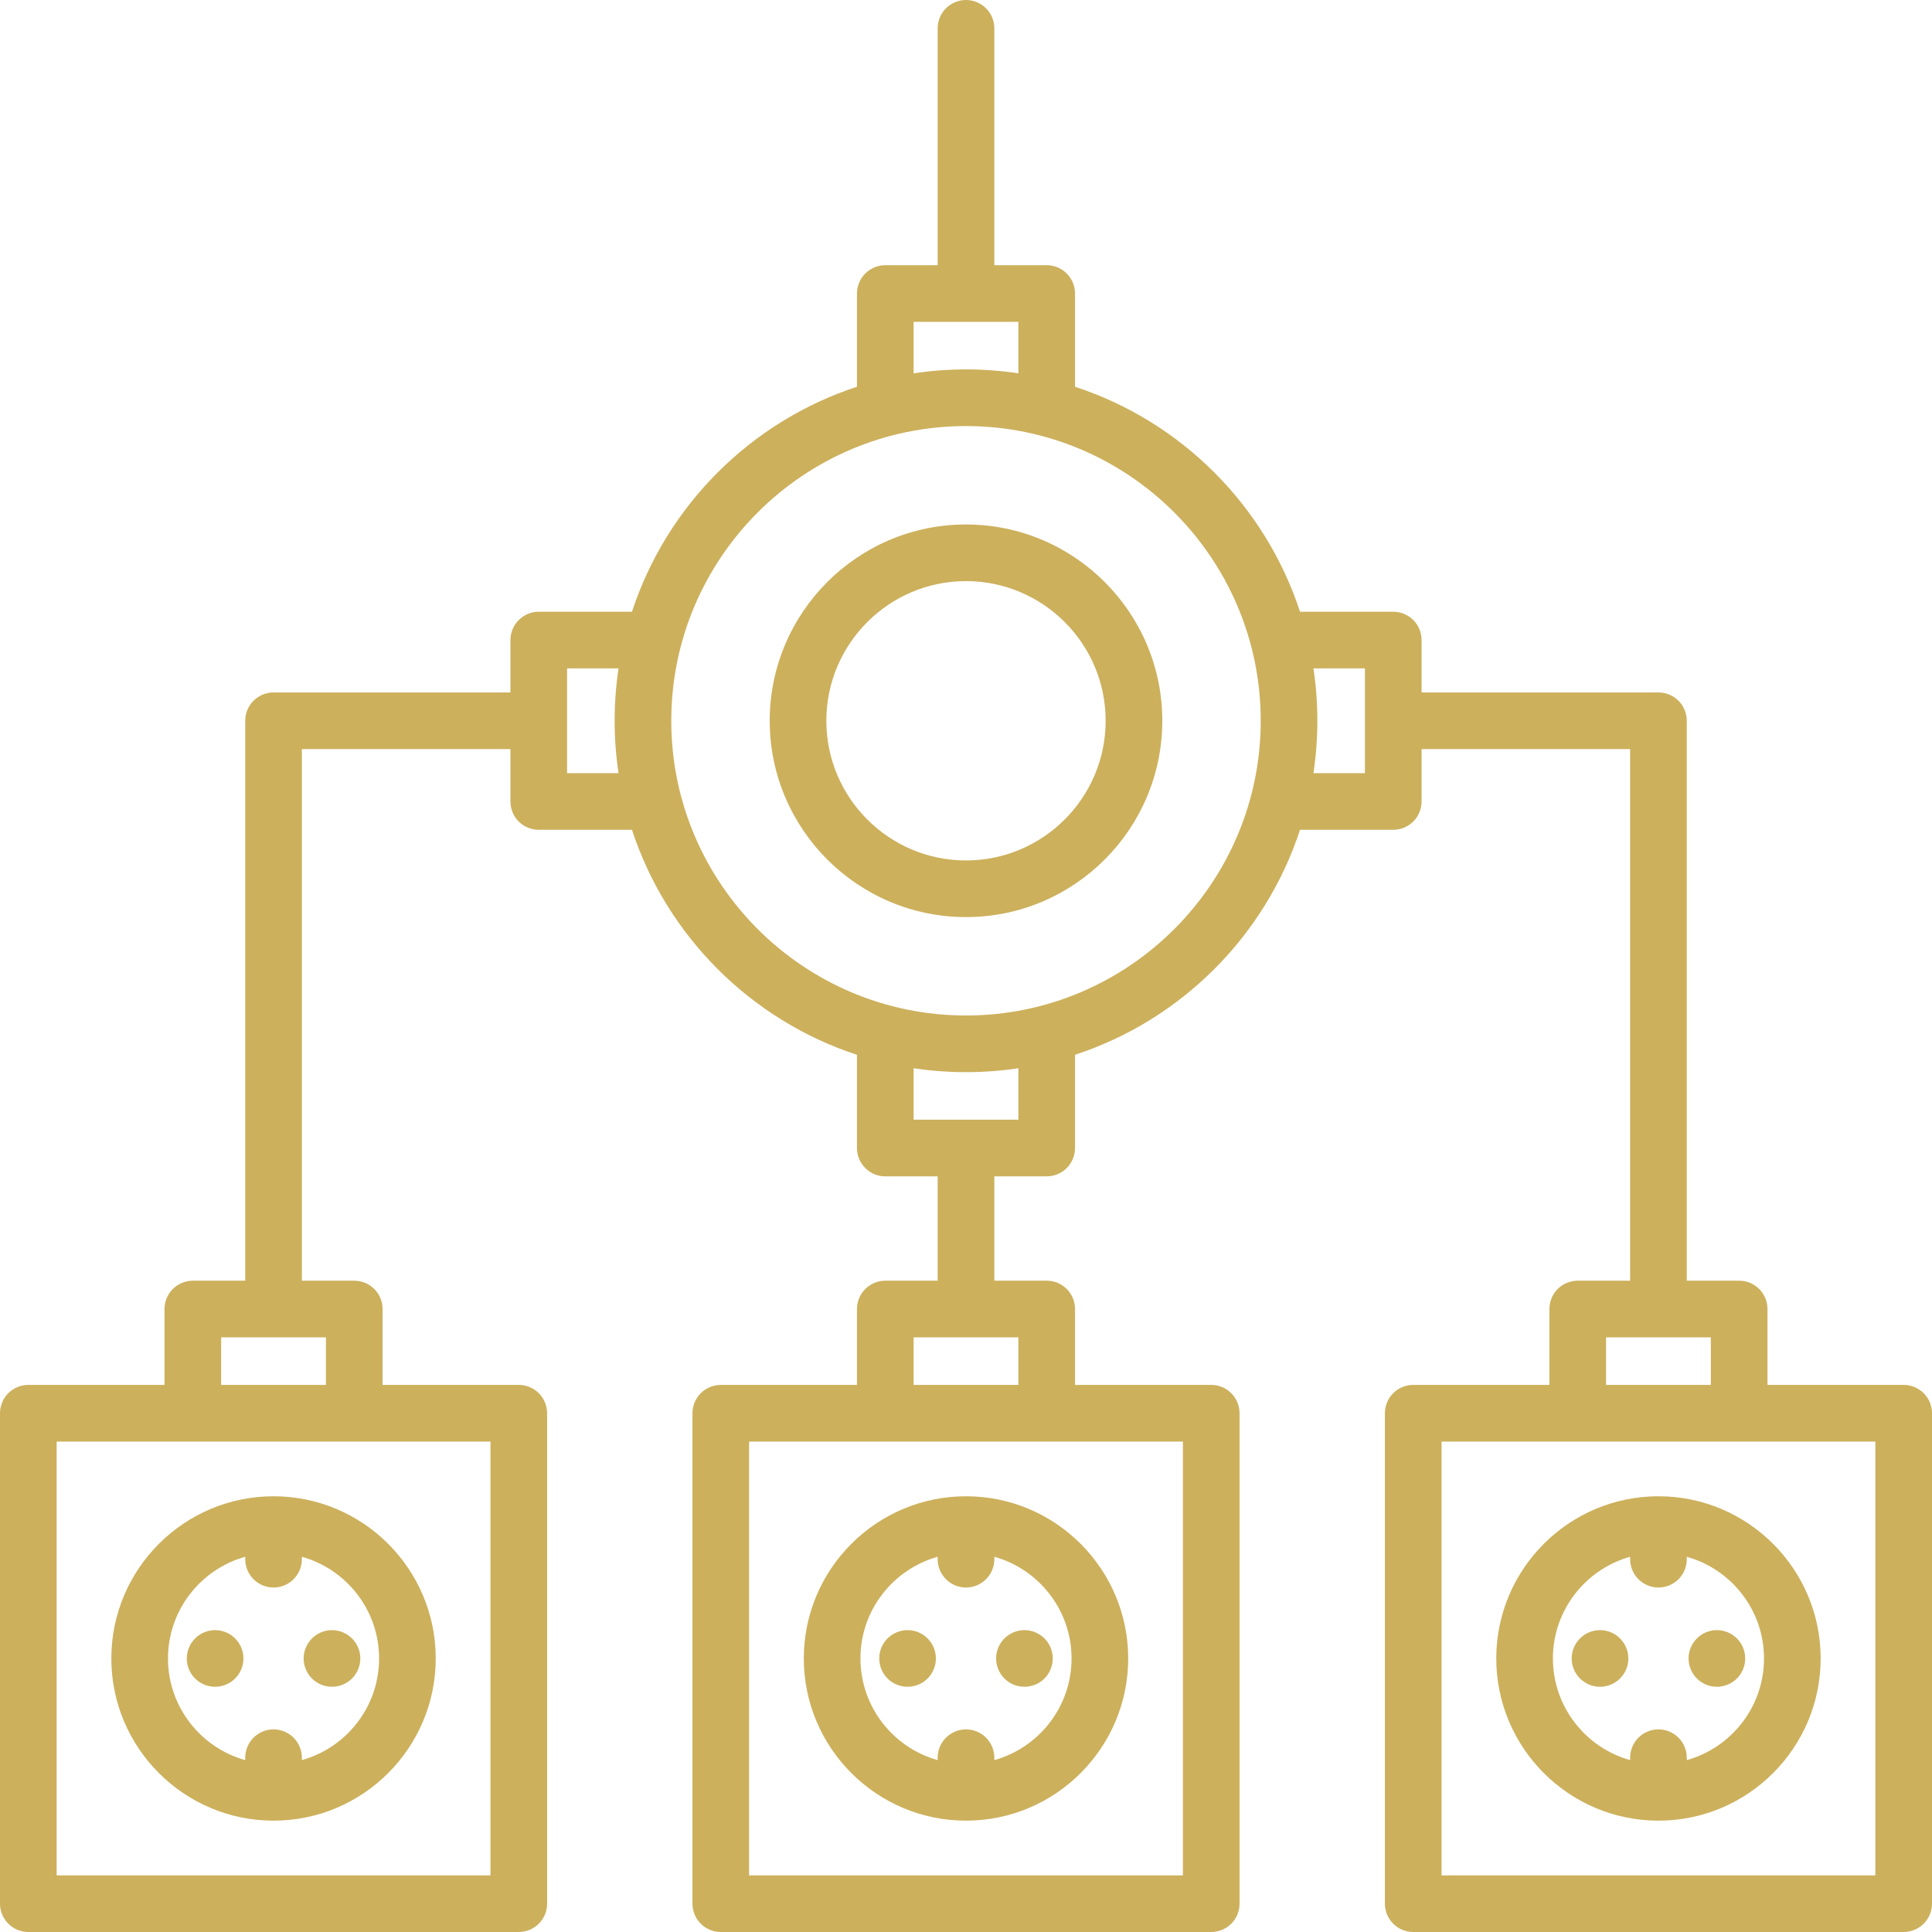 <svg width="60" height="60" viewBox="0 0 60 60" fill="none" xmlns="http://www.w3.org/2000/svg">
<g clip-path="url(#clip0_415_489)">
<path d="M59.12 43.009H54.891V40.653C54.891 40.419 54.798 40.196 54.633 40.031C54.468 39.866 54.245 39.773 54.011 39.773H52.384V22.384C52.384 22.151 52.292 21.927 52.127 21.762C51.962 21.597 51.738 21.505 51.505 21.505H44.148V19.878C44.148 19.645 44.056 19.421 43.891 19.256C43.726 19.091 43.502 18.998 43.269 18.998H40.373C39.294 15.7 36.684 13.09 33.386 12.011V9.116C33.386 8.882 33.293 8.659 33.128 8.494C32.964 8.329 32.74 8.236 32.507 8.236H30.88V0.88C30.88 0.646 30.787 0.423 30.622 0.258C30.457 0.093 30.233 0 30 0C29.767 0 29.543 0.093 29.378 0.258C29.213 0.423 29.12 0.646 29.12 0.88V8.236H27.494C27.26 8.236 27.037 8.329 26.872 8.494C26.707 8.659 26.614 8.882 26.614 9.116V12.011C23.316 13.09 20.706 15.7 19.627 18.998H16.731C16.498 18.998 16.274 19.091 16.11 19.256C15.945 19.421 15.852 19.645 15.852 19.878V21.505H8.495C8.262 21.505 8.038 21.597 7.873 21.762C7.708 21.927 7.616 22.151 7.616 22.384V39.773H5.989C5.756 39.773 5.532 39.866 5.367 40.031C5.202 40.196 5.109 40.419 5.109 40.653V43.009H0.88C0.646 43.009 0.423 43.102 0.258 43.267C0.093 43.432 0 43.656 0 43.889V59.12C0 59.354 0.093 59.577 0.258 59.742C0.423 59.907 0.646 60 0.88 60H16.111C16.344 60 16.568 59.907 16.733 59.742C16.898 59.577 16.991 59.354 16.991 59.12V43.889C16.991 43.656 16.898 43.432 16.733 43.267C16.568 43.102 16.344 43.009 16.111 43.009H11.881V40.653C11.881 40.419 11.789 40.196 11.624 40.031C11.459 39.866 11.235 39.773 11.002 39.773H9.375V23.264H15.852V24.891C15.852 25.124 15.944 25.348 16.109 25.513C16.274 25.678 16.498 25.77 16.731 25.77H19.627C20.706 29.068 23.316 31.678 26.614 32.758V35.653C26.614 35.886 26.706 36.11 26.872 36.275C27.036 36.44 27.26 36.533 27.493 36.533H29.12V39.773H27.494C27.26 39.773 27.037 39.866 26.872 40.031C26.707 40.196 26.614 40.419 26.614 40.653V43.01H22.384C22.151 43.01 21.927 43.102 21.762 43.267C21.598 43.432 21.505 43.656 21.505 43.889V59.12C21.505 59.354 21.598 59.577 21.762 59.742C21.927 59.907 22.151 60 22.384 60H37.616C37.849 60 38.073 59.907 38.238 59.742C38.403 59.577 38.495 59.354 38.495 59.12V43.889C38.495 43.656 38.403 43.432 38.238 43.267C38.073 43.102 37.849 43.009 37.616 43.009H33.386V40.653C33.386 40.419 33.294 40.196 33.129 40.031C32.964 39.866 32.74 39.773 32.507 39.773H30.88V36.532H32.507C32.74 36.532 32.964 36.44 33.128 36.275C33.293 36.11 33.386 35.886 33.386 35.653V32.757C36.684 31.678 39.294 29.068 40.373 25.77H43.269C43.502 25.77 43.726 25.677 43.891 25.512C44.056 25.348 44.148 25.124 44.148 24.891V23.264H50.625V39.773H48.998C48.765 39.773 48.541 39.865 48.376 40.03C48.211 40.195 48.119 40.419 48.119 40.652V43.009H43.889C43.656 43.009 43.432 43.102 43.267 43.267C43.102 43.432 43.009 43.656 43.009 43.889V59.12C43.009 59.354 43.102 59.577 43.267 59.742C43.432 59.907 43.656 60 43.889 60H59.12C59.354 60 59.577 59.907 59.742 59.742C59.907 59.577 60 59.354 60 59.12V43.889C60 43.656 59.907 43.432 59.742 43.267C59.577 43.102 59.354 43.009 59.12 43.009ZM15.232 58.241H1.759V44.769H15.232V58.241ZM10.122 43.009H6.868V41.532H10.122V43.009ZM36.736 58.241H23.264V44.769H36.736V58.241ZM31.627 43.009H28.373V41.532H31.627V43.009ZM28.373 9.995H31.627V11.594C30.548 11.432 29.452 11.432 28.373 11.594V9.995ZM17.611 24.011V20.757H19.209C19.048 21.836 19.048 22.933 19.209 24.011H17.611ZM31.627 34.773H28.373V33.175C29.451 33.337 30.548 33.337 31.627 33.175L31.627 34.773ZM30 31.537C24.953 31.537 20.847 27.431 20.847 22.384C20.847 17.337 24.953 13.232 30 13.232C35.047 13.232 39.153 17.337 39.153 22.384C39.153 27.431 35.047 31.537 30 31.537ZM42.389 24.011H40.79C40.952 22.933 40.952 21.836 40.79 20.757H42.389V24.011ZM49.878 41.532H53.132V43.01H49.878V41.532ZM58.241 58.241H44.769V44.769H58.241V58.241ZM51.505 56.542C54.282 56.542 56.542 54.282 56.542 51.505C56.542 48.727 54.282 46.468 51.505 46.468C48.727 46.468 46.468 48.727 46.468 51.505C46.468 54.282 48.727 56.542 51.505 56.542ZM50.625 48.347V48.422C50.625 48.656 50.718 48.879 50.883 49.044C51.048 49.209 51.272 49.302 51.505 49.302C51.738 49.302 51.962 49.209 52.127 49.044C52.292 48.879 52.384 48.656 52.384 48.422V48.347C53.766 48.733 54.783 50.002 54.783 51.505C54.783 53.008 53.766 54.277 52.384 54.662V54.587C52.384 54.354 52.292 54.13 52.127 53.965C51.962 53.8 51.738 53.707 51.505 53.707C51.272 53.707 51.048 53.8 50.883 53.965C50.718 54.13 50.625 54.354 50.625 54.587V54.662C49.244 54.276 48.227 53.007 48.227 51.505C48.227 50.002 49.244 48.733 50.625 48.347ZM52.44 51.505C52.44 51.272 52.533 51.048 52.698 50.883C52.863 50.718 53.086 50.625 53.319 50.625C53.553 50.625 53.776 50.718 53.941 50.883C54.106 51.048 54.199 51.272 54.199 51.505C54.199 51.738 54.106 51.962 53.941 52.127C53.776 52.292 53.553 52.384 53.319 52.384C53.086 52.384 52.863 52.292 52.698 52.127C52.533 51.962 52.44 51.738 52.44 51.505ZM49.69 52.384C49.575 52.384 49.46 52.361 49.353 52.317C49.247 52.273 49.15 52.208 49.068 52.127C48.986 52.045 48.922 51.948 48.877 51.841C48.833 51.734 48.81 51.62 48.81 51.505C48.81 51.389 48.833 51.275 48.877 51.168C48.922 51.061 48.986 50.964 49.068 50.883C49.15 50.801 49.247 50.736 49.353 50.692C49.46 50.648 49.575 50.625 49.69 50.625C49.923 50.625 50.147 50.718 50.312 50.883C50.477 51.048 50.57 51.271 50.57 51.505C50.57 51.738 50.477 51.962 50.312 52.127C50.147 52.292 49.923 52.384 49.69 52.384ZM30 56.542C32.778 56.542 35.037 54.282 35.037 51.505C35.037 48.727 32.778 46.468 30 46.468C27.223 46.468 24.963 48.727 24.963 51.505C24.963 54.282 27.223 56.542 30 56.542ZM29.12 48.347V48.422C29.12 48.656 29.213 48.879 29.378 49.044C29.543 49.209 29.767 49.302 30 49.302C30.233 49.302 30.457 49.209 30.622 49.044C30.787 48.879 30.88 48.656 30.88 48.422V48.347C32.261 48.733 33.278 50.002 33.278 51.505C33.278 53.008 32.261 54.277 30.88 54.662V54.587C30.88 54.354 30.787 54.13 30.622 53.965C30.457 53.8 30.233 53.707 30 53.707C29.767 53.707 29.543 53.8 29.378 53.965C29.213 54.13 29.12 54.354 29.12 54.587V54.662C27.739 54.276 26.722 53.007 26.722 51.505C26.722 50.002 27.739 48.733 29.12 48.347ZM30.935 51.505C30.935 51.272 31.028 51.048 31.193 50.883C31.358 50.718 31.581 50.625 31.815 50.625C32.048 50.625 32.272 50.718 32.437 50.883C32.602 51.048 32.694 51.272 32.694 51.505C32.694 51.738 32.602 51.962 32.437 52.127C32.272 52.292 32.048 52.384 31.815 52.384C31.581 52.384 31.358 52.292 31.193 52.127C31.028 51.962 30.935 51.738 30.935 51.505ZM28.185 52.384C28.07 52.384 27.955 52.361 27.849 52.317C27.742 52.273 27.645 52.208 27.563 52.127C27.482 52.045 27.417 51.948 27.373 51.841C27.328 51.734 27.306 51.62 27.306 51.505C27.306 51.389 27.328 51.275 27.373 51.168C27.417 51.061 27.482 50.964 27.563 50.883C27.645 50.801 27.742 50.736 27.849 50.692C27.956 50.648 28.07 50.625 28.185 50.625C28.419 50.625 28.642 50.718 28.807 50.883C28.972 51.048 29.065 51.271 29.065 51.505C29.065 51.738 28.972 51.962 28.807 52.127C28.642 52.292 28.419 52.384 28.185 52.384ZM8.495 56.542C11.273 56.542 13.532 54.282 13.532 51.505C13.532 48.727 11.273 46.468 8.495 46.468C5.718 46.468 3.458 48.727 3.458 51.505C3.458 54.282 5.718 56.542 8.495 56.542ZM7.616 48.347V48.422C7.616 48.656 7.708 48.879 7.873 49.044C8.038 49.209 8.262 49.302 8.495 49.302C8.729 49.302 8.952 49.209 9.117 49.044C9.282 48.879 9.375 48.656 9.375 48.422V48.347C10.756 48.733 11.773 50.002 11.773 51.505C11.773 53.008 10.756 54.277 9.375 54.662V54.587C9.375 54.354 9.282 54.13 9.117 53.965C8.952 53.8 8.729 53.707 8.495 53.707C8.262 53.707 8.038 53.8 7.873 53.965C7.708 54.13 7.616 54.354 7.616 54.587V54.662C6.234 54.276 5.217 53.007 5.217 51.505C5.217 50.002 6.234 48.733 7.616 48.347ZM9.43 51.505C9.43 51.272 9.523 51.048 9.688 50.883C9.853 50.718 10.077 50.625 10.31 50.625C10.543 50.625 10.767 50.718 10.932 50.883C11.097 51.048 11.19 51.272 11.19 51.505C11.19 51.738 11.097 51.962 10.932 52.127C10.767 52.292 10.543 52.384 10.31 52.384C10.077 52.384 9.853 52.292 9.688 52.127C9.523 51.962 9.43 51.738 9.43 51.505ZM6.68 52.384C6.447 52.384 6.223 52.292 6.059 52.127C5.894 51.962 5.801 51.738 5.801 51.505C5.801 51.272 5.894 51.048 6.059 50.883C6.223 50.718 6.447 50.625 6.68 50.625C6.914 50.625 7.137 50.718 7.302 50.883C7.467 51.048 7.56 51.272 7.56 51.505C7.56 51.738 7.467 51.962 7.302 52.127C7.137 52.292 6.914 52.384 6.68 52.384ZM30 16.288C26.639 16.288 23.904 19.023 23.904 22.384C23.904 25.746 26.639 28.481 30 28.481C33.362 28.481 36.096 25.746 36.096 22.384C36.096 19.023 33.361 16.288 30 16.288ZM30 26.722C27.608 26.722 25.663 24.776 25.663 22.384C25.663 19.993 27.608 18.047 30 18.047C32.392 18.047 34.337 19.993 34.337 22.384C34.337 24.776 32.392 26.722 30 26.722Z" fill="#CCB05C"/>
</g>
<defs>
<clipPath id="clip0_415_489">
<rect width="60" height="60" fill="white"/>
</clipPath>
</defs>
</svg>
